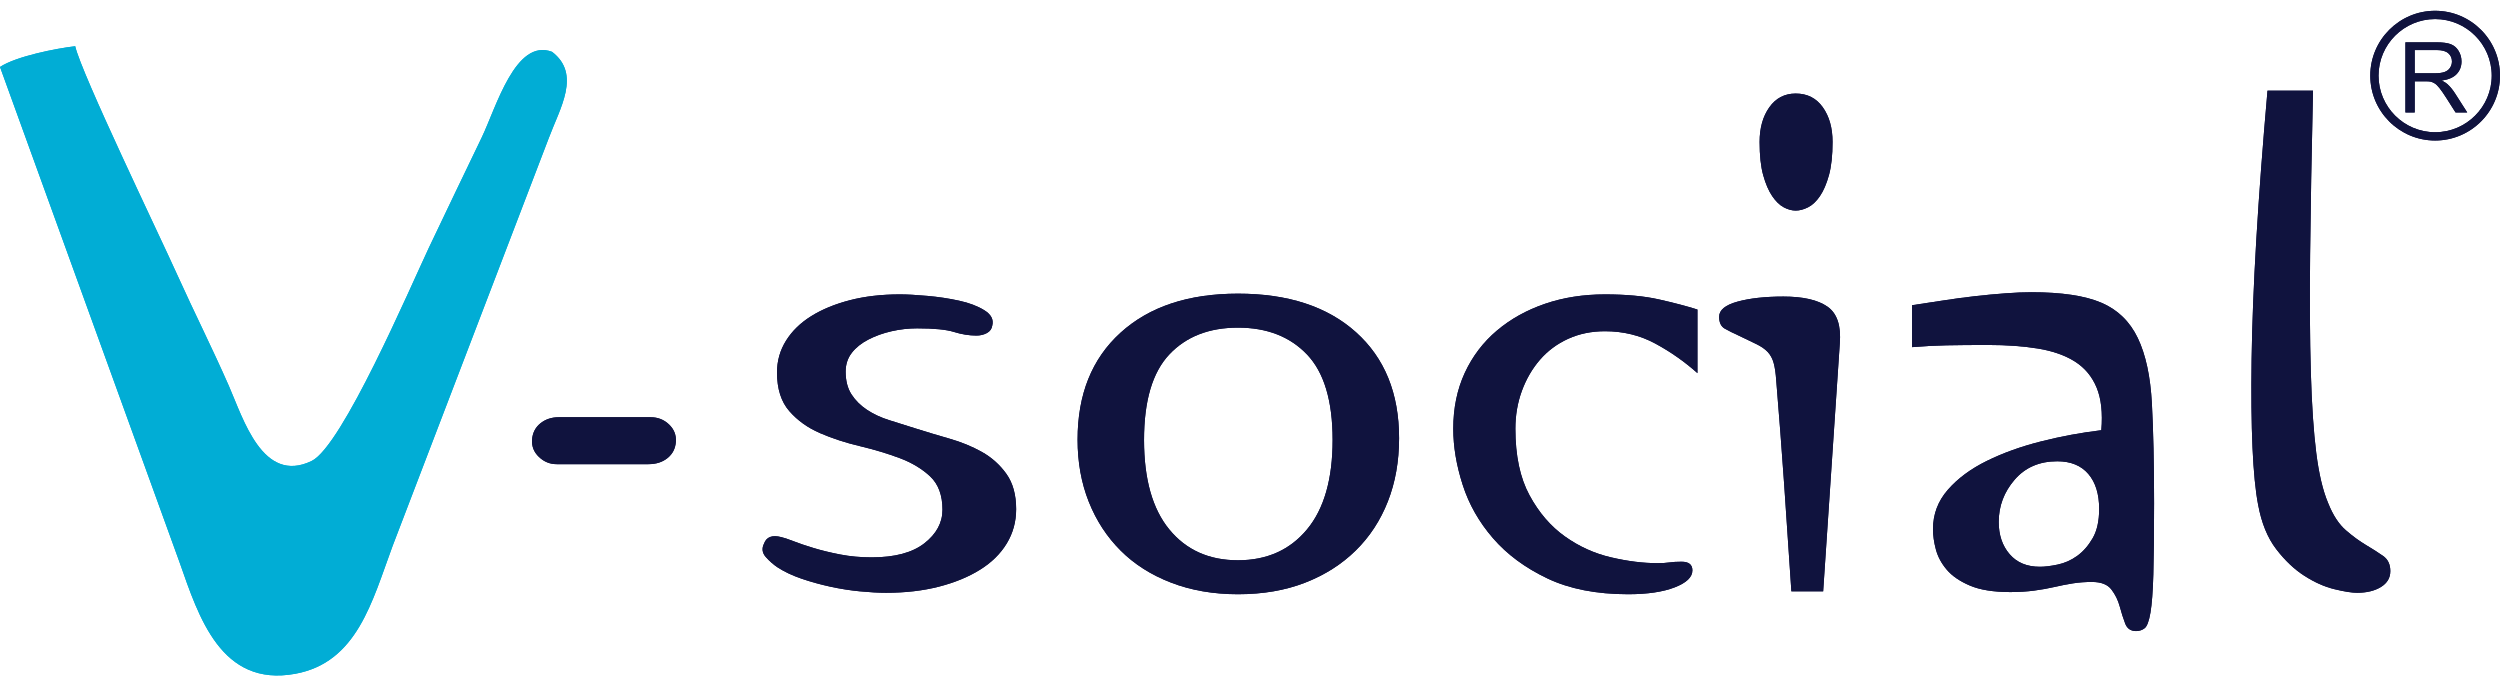 <svg width="204" height="56" viewBox="0 0 204 56" fill="none" xmlns="http://www.w3.org/2000/svg">
<path d="M43.418 35.872C43.457 35.322 43.684 34.881 44.096 34.545C44.509 34.212 45.01 34.045 45.6 34.045H53.087C53.677 34.045 54.178 34.241 54.59 34.633C55.003 35.027 55.189 35.499 55.151 36.049C55.111 36.6 54.885 37.042 54.472 37.375C54.06 37.71 53.538 37.876 52.91 37.876H45.423C44.872 37.876 44.391 37.68 43.978 37.286C43.566 36.895 43.378 36.423 43.418 35.872Z" fill="#10133E"/>
<path d="M62.343 44.362C62.539 43.811 63.011 43.634 63.758 43.83C63.954 43.871 64.278 43.979 64.731 44.155C65.182 44.332 65.733 44.519 66.381 44.715C67.03 44.912 67.756 45.09 68.562 45.246C69.368 45.403 70.222 45.481 71.127 45.481C73.014 45.481 74.448 45.099 75.431 44.332C76.413 43.565 76.906 42.652 76.906 41.591C76.906 40.412 76.57 39.507 75.903 38.878C75.234 38.251 74.4 37.75 73.397 37.375C72.395 37.002 71.313 36.678 70.155 36.402C68.995 36.128 67.914 35.775 66.912 35.342C65.909 34.909 65.074 34.31 64.406 33.544C63.738 32.778 63.404 31.726 63.404 30.39C63.404 29.446 63.649 28.582 64.141 27.796C64.632 27.009 65.32 26.341 66.205 25.791C67.088 25.241 68.14 24.809 69.359 24.494C70.577 24.18 71.933 24.022 73.427 24.022C74.016 24.022 74.762 24.062 75.667 24.144C76.57 24.224 77.436 24.353 78.261 24.535C79.087 24.714 79.773 24.976 80.325 25.318C80.874 25.659 81.091 26.071 80.972 26.552C80.933 26.831 80.786 27.039 80.531 27.177C80.275 27.315 79.99 27.382 79.675 27.382C79.087 27.382 78.477 27.285 77.848 27.089C77.219 26.892 76.217 26.793 74.841 26.793C74.135 26.793 73.436 26.873 72.749 27.029C72.06 27.186 71.431 27.412 70.862 27.706C70.293 27.999 69.839 28.362 69.506 28.791C69.172 29.223 69.005 29.734 69.005 30.321C69.005 31.065 69.162 31.683 69.476 32.172C69.791 32.664 70.214 33.085 70.744 33.438C71.275 33.79 71.883 34.075 72.572 34.289C73.259 34.504 73.977 34.731 74.723 34.966C75.587 35.24 76.501 35.514 77.465 35.79C78.427 36.064 79.312 36.425 80.118 36.876C80.923 37.327 81.592 37.926 82.123 38.67C82.653 39.414 82.918 40.375 82.918 41.551C82.918 42.569 82.662 43.501 82.151 44.344C81.641 45.186 80.914 45.902 79.97 46.489C79.027 47.078 77.908 47.538 76.61 47.872C75.313 48.204 73.879 48.371 72.307 48.371C71.677 48.371 70.96 48.33 70.155 48.252C69.349 48.174 68.543 48.045 67.737 47.869C66.931 47.692 66.155 47.478 65.408 47.222C64.662 46.966 64.013 46.661 63.463 46.306C63.109 46.071 62.785 45.787 62.49 45.453C62.195 45.119 62.145 44.755 62.343 44.362Z" fill="#10133E"/>
<path d="M93.354 35.901C93.354 39.094 94.04 41.53 95.417 43.204C96.792 44.881 98.66 45.718 101.017 45.718C103.375 45.718 105.252 44.881 106.648 43.204C108.043 41.53 108.741 39.094 108.741 35.901C108.741 32.707 108.043 30.381 106.648 28.922C105.252 27.463 103.375 26.735 101.017 26.735C98.66 26.735 96.792 27.463 95.417 28.922C94.04 30.381 93.354 32.707 93.354 35.901ZM87.93 35.872C87.93 32.178 89.099 29.269 91.438 27.147C93.775 25.024 96.969 23.962 101.017 23.962C105.105 23.962 108.318 25.015 110.657 27.117C112.995 29.22 114.165 32.099 114.165 35.754C114.165 37.641 113.861 39.361 113.251 40.913C112.641 42.466 111.767 43.802 110.627 44.922C109.487 46.041 108.112 46.918 106.5 47.545C104.888 48.174 103.061 48.489 101.017 48.489C99.013 48.489 97.195 48.174 95.564 47.545C93.933 46.918 92.557 46.041 91.438 44.922C90.317 43.802 89.452 42.475 88.844 40.943C88.234 39.409 87.93 37.721 87.93 35.872Z" fill="#10133E"/>
<path d="M118.586 34.987C118.586 33.299 118.901 31.775 119.529 30.418C120.158 29.063 121.034 27.914 122.153 26.97C123.273 26.026 124.579 25.3 126.074 24.789C127.567 24.278 129.198 24.022 130.967 24.022C132.696 24.022 134.17 24.16 135.389 24.436C136.606 24.71 137.648 24.985 138.512 25.259V30.448C137.452 29.504 136.302 28.699 135.064 28.031C133.825 27.363 132.459 27.029 130.967 27.029C129.866 27.029 128.864 27.235 127.96 27.647C127.055 28.061 126.289 28.63 125.66 29.358C125.031 30.086 124.541 30.929 124.187 31.892C123.833 32.855 123.656 33.888 123.656 34.987C123.656 37.189 124.04 38.997 124.807 40.412C125.572 41.826 126.535 42.947 127.695 43.772C128.853 44.597 130.112 45.168 131.468 45.481C132.824 45.797 134.071 45.953 135.212 45.953C135.643 45.953 135.987 45.934 136.243 45.894C136.498 45.856 136.823 45.836 137.216 45.836C137.806 45.836 138.1 46.071 138.1 46.543C138.1 47.094 137.619 47.556 136.656 47.929C135.693 48.302 134.425 48.489 132.853 48.489C130.26 48.489 128.057 48.056 126.251 47.192C124.442 46.328 122.969 45.237 121.829 43.919C120.689 42.604 119.863 41.149 119.353 39.557C118.841 37.965 118.586 36.443 118.586 34.987Z" fill="#10133E"/>
<path d="M143.583 11.583C143.583 10.443 143.848 9.5 144.378 8.753C144.908 8.007 145.626 7.633 146.53 7.633C147.474 7.633 148.21 8.007 148.741 8.753C149.272 9.5 149.537 10.443 149.537 11.583C149.537 12.683 149.438 13.588 149.242 14.295C149.045 15.002 148.8 15.573 148.506 16.004C148.21 16.437 147.887 16.741 147.533 16.918C147.179 17.095 146.845 17.183 146.53 17.183C146.216 17.183 145.891 17.095 145.557 16.918C145.223 16.741 144.908 16.437 144.614 16.004C144.32 15.573 144.073 15.002 143.877 14.295C143.68 13.588 143.583 12.683 143.583 11.583ZM140.281 25.85C140.281 25.3 140.782 24.887 141.785 24.612C142.787 24.337 144.034 24.199 145.528 24.199C147.139 24.199 148.338 24.475 149.124 25.024C149.91 25.576 150.244 26.578 150.127 28.031L148.771 48.252H146.176C145.98 45.267 145.783 42.358 145.587 39.527C145.389 36.697 145.175 33.868 144.939 31.038C144.899 30.448 144.83 29.977 144.732 29.623C144.634 29.269 144.476 28.974 144.261 28.738C144.044 28.503 143.739 28.287 143.346 28.091C142.954 27.894 142.463 27.658 141.873 27.382C141.439 27.186 141.066 27 140.753 26.824C140.437 26.647 140.281 26.322 140.281 25.85Z" fill="#10133E"/>
<path d="M163.096 42.593C163.096 43.654 163.391 44.53 163.981 45.216C164.571 45.905 165.395 46.248 166.457 46.248C166.85 46.248 167.332 46.19 167.901 46.071C168.471 45.953 169.002 45.718 169.494 45.364C169.985 45.011 170.407 44.53 170.761 43.919C171.114 43.311 171.291 42.515 171.291 41.531C171.291 40.315 170.997 39.361 170.407 38.673C169.817 37.986 168.972 37.641 167.871 37.641C166.418 37.641 165.257 38.142 164.394 39.144C163.529 40.147 163.096 41.296 163.096 42.593ZM156.021 24.906C156.808 24.789 157.643 24.662 158.528 24.524C159.412 24.386 160.286 24.268 161.152 24.169C162.015 24.072 162.851 23.993 163.657 23.934C164.462 23.874 165.16 23.846 165.749 23.846C168.226 23.846 170.132 24.13 171.468 24.701C172.804 25.27 173.797 26.233 174.446 27.589C175.094 28.946 175.477 30.724 175.595 32.925C175.713 35.126 175.773 37.839 175.773 41.061C175.773 43.537 175.752 45.472 175.713 46.868C175.673 48.261 175.595 49.304 175.477 49.991C175.359 50.679 175.202 51.103 175.006 51.26C174.809 51.416 174.573 51.495 174.299 51.495C173.866 51.495 173.57 51.289 173.414 50.877C173.256 50.463 173.109 50.002 172.972 49.491C172.834 48.98 172.608 48.517 172.293 48.106C171.978 47.692 171.447 47.487 170.703 47.487C170.151 47.487 169.631 47.526 169.139 47.604C168.648 47.683 168.147 47.78 167.636 47.899C167.125 48.017 166.575 48.116 165.986 48.194C165.395 48.272 164.748 48.312 164.04 48.312C162.665 48.312 161.564 48.134 160.738 47.78C159.913 47.427 159.284 46.995 158.853 46.483C158.42 45.974 158.124 45.423 157.967 44.834C157.81 44.244 157.732 43.694 157.732 43.182C157.732 41.965 158.134 40.893 158.941 39.97C159.745 39.046 160.807 38.26 162.124 37.611C163.44 36.962 164.915 36.433 166.546 36.02C168.176 35.607 169.817 35.303 171.468 35.105C171.586 33.691 171.459 32.532 171.085 31.627C170.711 30.724 170.121 30.017 169.317 29.504C168.51 28.995 167.509 28.642 166.31 28.444C165.111 28.248 163.745 28.149 162.212 28.149C160.915 28.149 159.785 28.16 158.823 28.179C157.859 28.198 156.926 28.248 156.021 28.326V24.906Z" fill="#10133E"/>
<path d="M184.261 41.178C183.829 38.938 183.652 34.978 183.731 29.299C183.81 23.619 184.241 16.319 185.028 7.397H188.742C188.624 12.545 188.545 16.997 188.506 20.751C188.467 24.505 188.486 27.717 188.565 30.39C188.643 33.064 188.791 35.254 189.007 36.962C189.224 38.673 189.547 40.039 189.98 41.061C190.373 42.042 190.854 42.78 191.424 43.27C191.993 43.763 192.545 44.165 193.076 44.48C193.606 44.795 194.068 45.09 194.46 45.364C194.853 45.64 195.051 46.052 195.051 46.603C195.051 47.153 194.794 47.584 194.284 47.899C193.773 48.213 193.124 48.371 192.338 48.371C191.905 48.371 191.286 48.272 190.481 48.075C189.675 47.879 188.86 47.515 188.035 46.985C187.209 46.455 186.443 45.728 185.736 44.804C185.028 43.88 184.536 42.673 184.261 41.178Z" fill="#10133E"/>
<path fill-rule="evenodd" clip-rule="evenodd" d="M0 5.464L14.663 45.916C16.214 50.331 18.038 56.097 24.103 54.979C29.137 54.049 30.358 49.095 32.029 44.57L44.77 11.292C45.687 8.828 47.445 6.054 45.045 4.228C42.067 3.096 40.493 8.747 39.316 11.203C37.799 14.376 36.585 16.855 35.008 20.191C33.412 23.583 27.913 36.422 25.426 37.617C21.44 39.536 19.853 34.176 18.68 31.5C17.292 28.342 15.843 25.48 14.457 22.409C12.997 19.169 6.625 5.962 6.137 3.771C4.568 3.952 1.293 4.602 0 5.464Z" fill="#01ADD5"/>
<path d="M197.04 5.979H198.668C199.014 5.979 199.285 5.944 199.48 5.872C199.675 5.8 199.824 5.686 199.925 5.528C200.027 5.371 200.078 5.2 200.078 5.015C200.078 4.744 199.979 4.521 199.783 4.347C199.586 4.173 199.276 4.085 198.852 4.085H197.04V5.979ZM196.282 9.178V3.453H198.82C199.331 3.453 199.719 3.504 199.984 3.607C200.25 3.71 200.462 3.892 200.621 4.152C200.779 4.412 200.859 4.7 200.859 5.015C200.859 5.421 200.727 5.763 200.465 6.042C200.201 6.321 199.795 6.498 199.246 6.573C199.446 6.669 199.599 6.764 199.703 6.858C199.924 7.061 200.134 7.315 200.331 7.62L201.327 9.178H200.374L199.617 7.987C199.396 7.643 199.213 7.38 199.07 7.198C198.927 7.016 198.799 6.888 198.686 6.815C198.572 6.742 198.457 6.692 198.34 6.663C198.254 6.645 198.113 6.635 197.918 6.635H197.04V9.178H196.282Z" fill="#10133E"/>
<path d="M198.707 1.556C196.161 1.556 194.089 3.627 194.089 6.173C194.089 8.719 196.161 10.79 198.707 10.79C201.253 10.79 203.324 8.719 203.324 6.173C203.324 3.627 201.253 1.556 198.707 1.556ZM198.707 11.466C195.788 11.466 193.414 9.092 193.414 6.173C193.414 3.254 195.788 0.88 198.707 0.88C201.625 0.88 204 3.254 204 6.173C204 9.092 201.625 11.466 198.707 11.466Z" fill="#10133E"/>
<path d="M43.418 35.872C43.457 35.322 43.684 34.881 44.096 34.545C44.509 34.212 45.01 34.045 45.6 34.045H53.087C53.677 34.045 54.178 34.241 54.59 34.633C55.003 35.027 55.189 35.499 55.151 36.049C55.111 36.6 54.885 37.042 54.472 37.375C54.06 37.71 53.538 37.876 52.91 37.876H45.423C44.872 37.876 44.391 37.68 43.978 37.286C43.566 36.895 43.378 36.423 43.418 35.872Z" fill="#10133E"/>
<path d="M62.343 44.362C62.539 43.811 63.011 43.634 63.758 43.83C63.954 43.871 64.278 43.979 64.731 44.155C65.182 44.332 65.733 44.519 66.381 44.715C67.03 44.912 67.756 45.09 68.562 45.246C69.368 45.403 70.222 45.481 71.127 45.481C73.014 45.481 74.448 45.099 75.431 44.332C76.413 43.565 76.906 42.652 76.906 41.591C76.906 40.412 76.57 39.507 75.903 38.878C75.234 38.251 74.4 37.75 73.397 37.375C72.395 37.002 71.313 36.678 70.155 36.402C68.995 36.128 67.914 35.775 66.912 35.342C65.909 34.909 65.074 34.31 64.406 33.544C63.738 32.778 63.404 31.726 63.404 30.39C63.404 29.446 63.649 28.582 64.141 27.796C64.632 27.009 65.32 26.341 66.205 25.791C67.088 25.241 68.14 24.809 69.359 24.494C70.577 24.18 71.933 24.022 73.427 24.022C74.016 24.022 74.762 24.062 75.667 24.144C76.57 24.224 77.436 24.353 78.261 24.535C79.087 24.714 79.773 24.976 80.325 25.318C80.874 25.659 81.091 26.071 80.972 26.552C80.933 26.831 80.786 27.039 80.531 27.177C80.275 27.315 79.99 27.382 79.675 27.382C79.087 27.382 78.477 27.285 77.848 27.089C77.219 26.892 76.217 26.793 74.841 26.793C74.135 26.793 73.436 26.873 72.749 27.029C72.06 27.186 71.431 27.412 70.862 27.706C70.293 27.999 69.839 28.362 69.506 28.791C69.172 29.223 69.005 29.734 69.005 30.321C69.005 31.065 69.162 31.683 69.476 32.172C69.791 32.664 70.214 33.085 70.744 33.438C71.275 33.79 71.883 34.075 72.572 34.289C73.259 34.504 73.977 34.731 74.723 34.966C75.587 35.24 76.501 35.514 77.465 35.79C78.427 36.064 79.312 36.425 80.118 36.876C80.923 37.327 81.592 37.926 82.123 38.67C82.653 39.414 82.918 40.375 82.918 41.551C82.918 42.569 82.662 43.501 82.151 44.344C81.641 45.186 80.914 45.902 79.97 46.489C79.027 47.078 77.908 47.538 76.61 47.872C75.313 48.204 73.879 48.371 72.307 48.371C71.677 48.371 70.96 48.33 70.155 48.252C69.349 48.174 68.543 48.045 67.737 47.869C66.931 47.692 66.155 47.478 65.408 47.222C64.662 46.966 64.013 46.661 63.463 46.306C63.109 46.071 62.785 45.787 62.49 45.453C62.195 45.119 62.145 44.755 62.343 44.362Z" fill="#10133E"/>
<path d="M93.354 35.901C93.354 39.094 94.04 41.53 95.417 43.204C96.792 44.881 98.66 45.718 101.017 45.718C103.375 45.718 105.252 44.881 106.648 43.204C108.043 41.53 108.741 39.094 108.741 35.901C108.741 32.707 108.043 30.381 106.648 28.922C105.252 27.463 103.375 26.735 101.017 26.735C98.66 26.735 96.792 27.463 95.417 28.922C94.04 30.381 93.354 32.707 93.354 35.901ZM87.93 35.872C87.93 32.178 89.099 29.269 91.438 27.147C93.775 25.024 96.969 23.962 101.017 23.962C105.105 23.962 108.318 25.015 110.657 27.117C112.995 29.22 114.165 32.099 114.165 35.754C114.165 37.641 113.861 39.361 113.251 40.913C112.641 42.466 111.767 43.802 110.627 44.922C109.487 46.041 108.112 46.918 106.5 47.545C104.888 48.174 103.061 48.489 101.017 48.489C99.013 48.489 97.195 48.174 95.564 47.545C93.933 46.918 92.557 46.041 91.438 44.922C90.317 43.802 89.452 42.475 88.844 40.943C88.234 39.409 87.93 37.721 87.93 35.872Z" fill="#10133E"/>
<path d="M118.586 34.987C118.586 33.299 118.901 31.775 119.529 30.418C120.158 29.063 121.034 27.914 122.153 26.97C123.273 26.026 124.579 25.3 126.074 24.789C127.567 24.278 129.198 24.022 130.967 24.022C132.696 24.022 134.17 24.16 135.389 24.436C136.606 24.71 137.648 24.985 138.512 25.259V30.448C137.452 29.504 136.302 28.699 135.064 28.031C133.825 27.363 132.459 27.029 130.967 27.029C129.866 27.029 128.864 27.235 127.96 27.647C127.055 28.061 126.289 28.63 125.66 29.358C125.031 30.086 124.541 30.929 124.187 31.892C123.833 32.855 123.656 33.888 123.656 34.987C123.656 37.189 124.04 38.997 124.807 40.412C125.572 41.826 126.535 42.947 127.695 43.772C128.853 44.597 130.112 45.168 131.468 45.481C132.824 45.797 134.071 45.953 135.212 45.953C135.643 45.953 135.987 45.934 136.243 45.894C136.498 45.856 136.823 45.836 137.216 45.836C137.806 45.836 138.1 46.071 138.1 46.543C138.1 47.094 137.619 47.556 136.656 47.929C135.693 48.302 134.425 48.489 132.853 48.489C130.26 48.489 128.057 48.056 126.251 47.192C124.442 46.328 122.969 45.237 121.829 43.919C120.689 42.604 119.863 41.149 119.353 39.557C118.841 37.965 118.586 36.443 118.586 34.987Z" fill="#10133E"/>
<path d="M143.583 11.583C143.583 10.443 143.848 9.5 144.378 8.753C144.908 8.007 145.626 7.633 146.53 7.633C147.474 7.633 148.21 8.007 148.741 8.753C149.272 9.5 149.537 10.443 149.537 11.583C149.537 12.683 149.438 13.588 149.242 14.295C149.045 15.002 148.8 15.573 148.506 16.004C148.21 16.437 147.887 16.741 147.533 16.918C147.179 17.095 146.845 17.183 146.53 17.183C146.216 17.183 145.891 17.095 145.557 16.918C145.223 16.741 144.908 16.437 144.614 16.004C144.32 15.573 144.073 15.002 143.877 14.295C143.68 13.588 143.583 12.683 143.583 11.583ZM140.281 25.85C140.281 25.3 140.782 24.887 141.785 24.612C142.787 24.337 144.034 24.199 145.528 24.199C147.139 24.199 148.338 24.475 149.124 25.024C149.91 25.576 150.244 26.578 150.127 28.031L148.771 48.252H146.176C145.98 45.267 145.783 42.358 145.587 39.527C145.389 36.697 145.175 33.868 144.939 31.038C144.899 30.448 144.83 29.977 144.732 29.623C144.634 29.269 144.476 28.974 144.261 28.738C144.044 28.503 143.739 28.287 143.346 28.091C142.954 27.894 142.463 27.658 141.873 27.382C141.439 27.186 141.066 27 140.753 26.824C140.437 26.647 140.281 26.322 140.281 25.85Z" fill="#10133E"/>
<path d="M163.096 42.593C163.096 43.654 163.391 44.53 163.981 45.216C164.571 45.905 165.395 46.248 166.457 46.248C166.85 46.248 167.332 46.19 167.901 46.071C168.471 45.953 169.002 45.718 169.494 45.364C169.985 45.011 170.407 44.53 170.761 43.919C171.114 43.311 171.291 42.515 171.291 41.531C171.291 40.315 170.997 39.361 170.407 38.673C169.817 37.986 168.972 37.641 167.871 37.641C166.418 37.641 165.257 38.142 164.394 39.144C163.529 40.147 163.096 41.296 163.096 42.593ZM156.021 24.906C156.808 24.789 157.643 24.662 158.528 24.524C159.412 24.386 160.286 24.268 161.152 24.169C162.015 24.072 162.851 23.993 163.657 23.934C164.462 23.874 165.16 23.846 165.749 23.846C168.226 23.846 170.132 24.13 171.468 24.701C172.804 25.27 173.797 26.233 174.446 27.589C175.094 28.946 175.477 30.724 175.595 32.925C175.713 35.126 175.773 37.839 175.773 41.061C175.773 43.537 175.752 45.472 175.713 46.868C175.673 48.261 175.595 49.304 175.477 49.991C175.359 50.679 175.202 51.103 175.006 51.26C174.809 51.416 174.573 51.495 174.299 51.495C173.866 51.495 173.57 51.289 173.414 50.877C173.256 50.463 173.109 50.002 172.972 49.491C172.834 48.98 172.608 48.517 172.293 48.106C171.978 47.692 171.447 47.487 170.703 47.487C170.151 47.487 169.631 47.526 169.139 47.604C168.648 47.683 168.147 47.78 167.636 47.899C167.125 48.017 166.575 48.116 165.986 48.194C165.395 48.272 164.748 48.312 164.04 48.312C162.665 48.312 161.564 48.134 160.738 47.78C159.913 47.427 159.284 46.995 158.853 46.483C158.42 45.974 158.124 45.423 157.967 44.834C157.81 44.244 157.732 43.694 157.732 43.182C157.732 41.965 158.134 40.893 158.941 39.97C159.745 39.046 160.807 38.26 162.124 37.611C163.44 36.962 164.915 36.433 166.546 36.02C168.176 35.607 169.817 35.303 171.468 35.105C171.586 33.691 171.459 32.532 171.085 31.627C170.711 30.724 170.121 30.017 169.317 29.504C168.51 28.995 167.509 28.642 166.31 28.444C165.111 28.248 163.745 28.149 162.212 28.149C160.915 28.149 159.785 28.16 158.823 28.179C157.859 28.198 156.926 28.248 156.021 28.326V24.906Z" fill="#10133E"/>
<path d="M184.261 41.178C183.829 38.938 183.652 34.978 183.731 29.299C183.81 23.619 184.241 16.319 185.028 7.397H188.742C188.624 12.545 188.545 16.997 188.506 20.751C188.467 24.505 188.486 27.717 188.565 30.39C188.643 33.064 188.791 35.254 189.007 36.962C189.224 38.673 189.547 40.039 189.98 41.061C190.373 42.042 190.854 42.78 191.424 43.27C191.993 43.763 192.545 44.165 193.076 44.48C193.606 44.795 194.068 45.09 194.46 45.364C194.853 45.64 195.051 46.052 195.051 46.603C195.051 47.153 194.794 47.584 194.284 47.899C193.773 48.213 193.124 48.371 192.338 48.371C191.905 48.371 191.286 48.272 190.481 48.075C189.675 47.879 188.86 47.515 188.035 46.985C187.209 46.455 186.443 45.728 185.736 44.804C185.028 43.88 184.536 42.673 184.261 41.178Z" fill="#10133E"/>
<path fill-rule="evenodd" clip-rule="evenodd" d="M0 5.464L14.663 45.916C16.214 50.331 18.038 56.097 24.103 54.979C29.137 54.049 30.358 49.095 32.029 44.57L44.77 11.292C45.687 8.828 47.445 6.054 45.045 4.228C42.067 3.096 40.493 8.747 39.316 11.203C37.799 14.376 36.585 16.855 35.008 20.191C33.412 23.583 27.913 36.422 25.426 37.617C21.44 39.536 19.853 34.176 18.68 31.5C17.292 28.342 15.843 25.48 14.457 22.409C12.997 19.169 6.625 5.962 6.137 3.771C4.568 3.952 1.293 4.602 0 5.464Z" fill="#01ADD5"/>
<path d="M197.04 5.979H198.668C199.014 5.979 199.285 5.944 199.48 5.872C199.675 5.8 199.824 5.686 199.925 5.528C200.027 5.371 200.078 5.2 200.078 5.015C200.078 4.744 199.979 4.521 199.783 4.347C199.586 4.173 199.276 4.085 198.852 4.085H197.04V5.979ZM196.282 9.178V3.453H198.82C199.331 3.453 199.719 3.504 199.984 3.607C200.25 3.71 200.462 3.892 200.621 4.152C200.779 4.412 200.859 4.7 200.859 5.015C200.859 5.421 200.727 5.763 200.465 6.042C200.201 6.321 199.795 6.498 199.246 6.573C199.446 6.669 199.599 6.764 199.703 6.858C199.924 7.061 200.134 7.315 200.331 7.62L201.327 9.178H200.374L199.617 7.987C199.396 7.643 199.213 7.38 199.07 7.198C198.927 7.016 198.799 6.888 198.686 6.815C198.572 6.742 198.457 6.692 198.34 6.663C198.254 6.645 198.113 6.635 197.918 6.635H197.04V9.178H196.282Z" fill="#10133E"/>
<path d="M198.707 1.556C196.161 1.556 194.089 3.627 194.089 6.173C194.089 8.719 196.161 10.79 198.707 10.79C201.253 10.79 203.324 8.719 203.324 6.173C203.324 3.627 201.253 1.556 198.707 1.556ZM198.707 11.466C195.788 11.466 193.414 9.092 193.414 6.173C193.414 3.254 195.788 0.88 198.707 0.88C201.625 0.88 204 3.254 204 6.173C204 9.092 201.625 11.466 198.707 11.466Z" fill="#10133E"/>
</svg>
